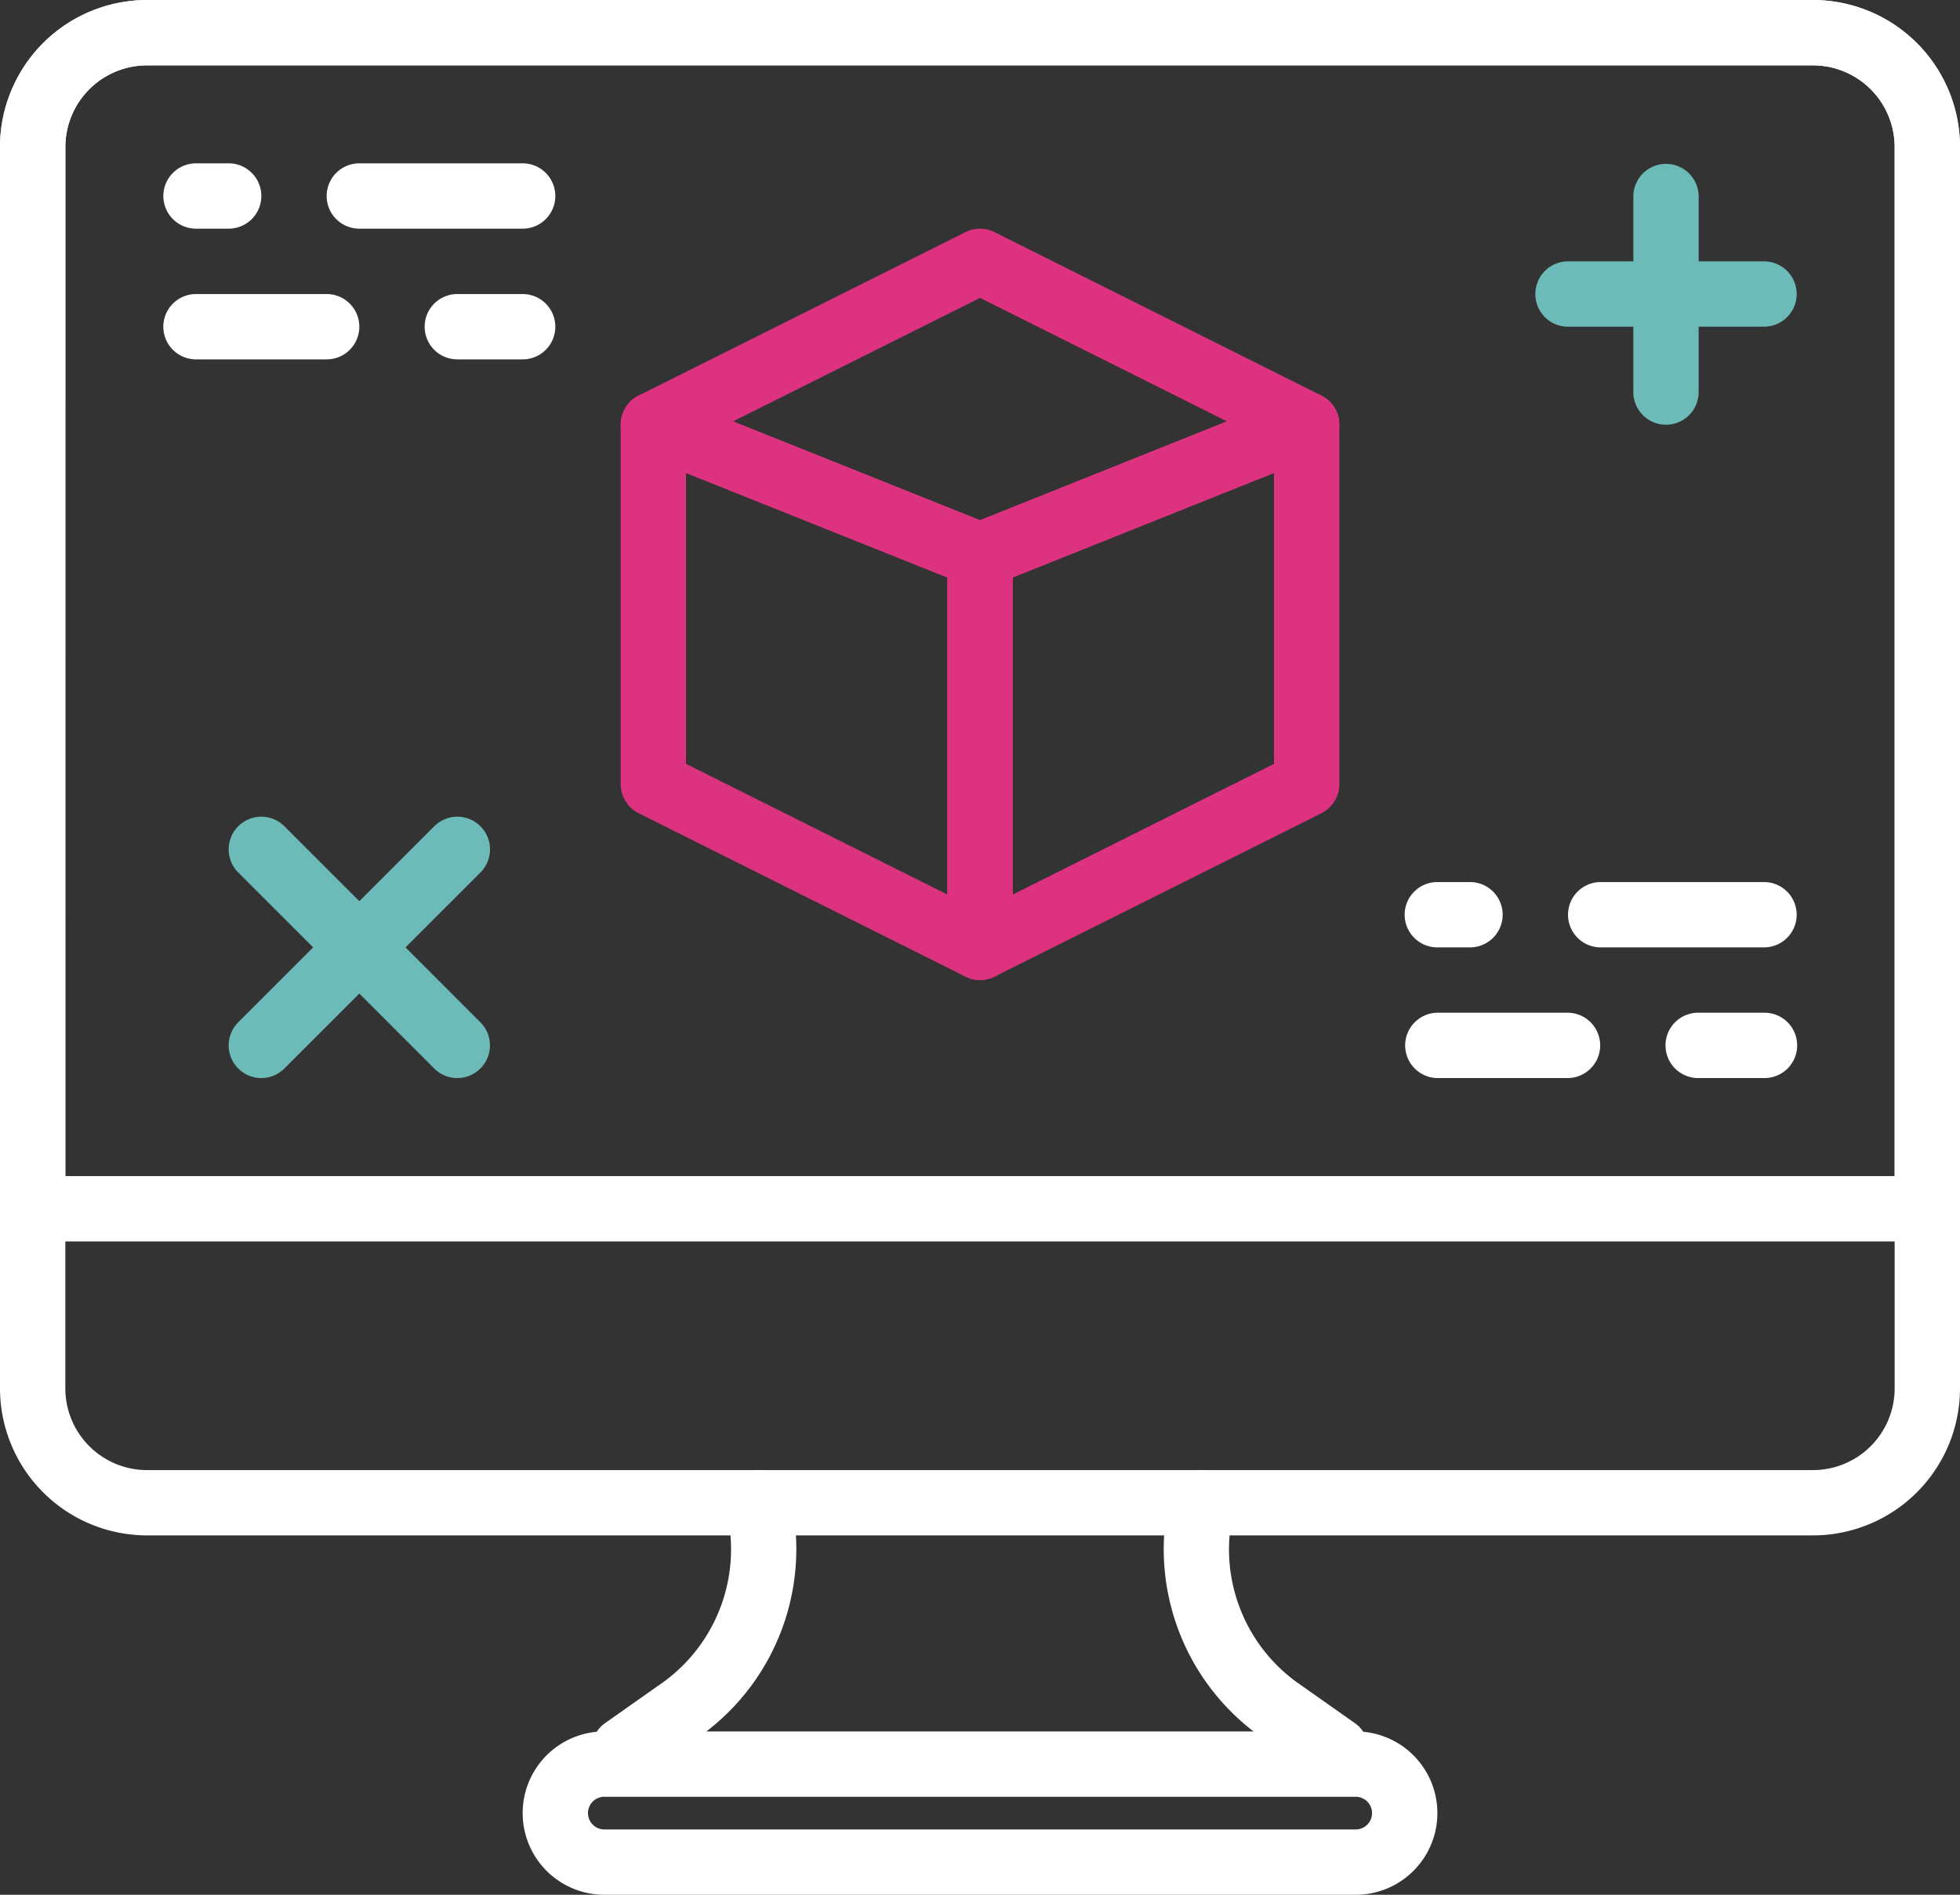 <svg id="Grupo_2" data-name="Grupo 2" xmlns="http://www.w3.org/2000/svg" xmlns:xlink="http://www.w3.org/1999/xlink" width="258.616" height="250" viewBox="0 0 258.616 250">
  <rect x="0" y="0" width="258.616" height="250" fill="#333333" stroke="none"/>
  <defs>
    <clipPath id="clip-path">
      <rect id="Rectángulo_5" data-name="Rectángulo 5" width="258.616" height="250" fill="#c7c7c7"/>
    </clipPath>
  </defs>
  <g id="Grupo_1" data-name="Grupo 1" clip-path="url(#clip-path)">
    <path id="Trazado_1" data-name="Trazado 1" d="M366.721,475.708a4.268,4.268,0,0,1-2.48-.788l-7.776-5.478a30.342,30.342,0,0,1-11.633-31.624,4.311,4.311,0,0,1,8.393,1.974,21.657,21.657,0,0,0,8.207,22.607l7.776,5.478a4.31,4.31,0,0,1-2.487,7.832" transform="translate(-190.439 -240.526)" fill="#fff" fill-rule="evenodd"/>
    <path id="Trazado_2" data-name="Trazado 2" d="M179.091,475.7a4.31,4.31,0,0,1-2.487-7.832l7.785-5.486a21.648,21.648,0,0,0,8.2-22.6,4.311,4.311,0,1,1,8.393-1.979,30.341,30.341,0,0,1-11.626,31.621l-7.784,5.486a4.261,4.261,0,0,1-2.478.788" transform="translate(-96.753 -240.523)" fill="#fff" fill-rule="evenodd"/>
    <path id="Trazado_3" data-name="Trazado 3" d="M19.388,8.623A10.781,10.781,0,0,0,8.622,19.395v163.8a10.781,10.781,0,0,0,10.766,10.772H239.227a10.783,10.783,0,0,0,10.766-10.772V19.395A10.783,10.783,0,0,0,239.227,8.623Zm219.839,193.96H19.388A19.412,19.412,0,0,1,0,183.192V19.392A19.412,19.412,0,0,1,19.388,0H239.227a19.412,19.412,0,0,1,19.388,19.392v163.8a19.412,19.412,0,0,1-19.388,19.392" fill="#fff" fill-rule="evenodd"/>
    <path id="Trazado_4" data-name="Trazado 4" d="M8.623,155.18H250V19.4A10.783,10.783,0,0,0,239.231,8.63H19.392A10.781,10.781,0,0,0,8.626,19.4ZM258.618,163.8H0V19.4A19.412,19.412,0,0,1,19.391.011H239.23A19.412,19.412,0,0,1,258.618,19.4Z" transform="translate(-0.002 -0.006)" fill="#fff" fill-rule="evenodd"/>
    <path id="Trazado_5" data-name="Trazado 5" d="M165.259,520.356a2.155,2.155,0,1,0,0,4.311H264.4a2.155,2.155,0,0,0,0-4.311ZM264.4,533.286H165.259a10.776,10.776,0,0,1,0-21.552H264.4a10.776,10.776,0,0,1,0,21.552" transform="translate(-85.519 -283.286)" fill="#fff" fill-rule="evenodd"/>
    <path id="Trazado_6" data-name="Trazado 6" d="M192.072,164.922l34.482,17.241V140.332L192.072,126.54Zm38.793,28.525a4.332,4.332,0,0,1-1.927-.452l-43.1-21.552a4.313,4.313,0,0,1-2.384-3.857V120.172a4.31,4.31,0,0,1,5.91-4l43.1,17.241a4.317,4.317,0,0,1,2.712,4v51.722a4.309,4.309,0,0,1-4.311,4.309Z" transform="translate(-101.556 -64.139)" fill="#dd327f" fill-rule="evenodd"/>
    <path id="Trazado_7" data-name="Trazado 7" d="M288.62,140.342v41.831L323.1,164.931V126.549Zm-4.311,53.115A4.322,4.322,0,0,1,280,189.146V137.424a4.312,4.312,0,0,1,2.712-4l43.1-17.241a4.31,4.31,0,0,1,5.91,4V167.6a4.3,4.3,0,0,1-2.384,3.854L286.236,193a4.272,4.272,0,0,1-1.927.457Z" transform="translate(-155.002 -64.144)" fill="#dd327f" fill-rule="evenodd"/>
    <path id="Trazado_8" data-name="Trazado 8" d="M198.28,93.02l32.59,13.035L263.455,93.02,230.87,76.727Zm32.59,21.992a4.3,4.3,0,0,1-1.6-.31l-43.1-17.241a4.313,4.313,0,0,1-.328-7.858l43.1-21.55a4.3,4.3,0,0,1,3.857,0L275.9,89.6a4.311,4.311,0,0,1-.328,7.858l-43.1,17.241A4.282,4.282,0,0,1,230.87,115.011Z" transform="translate(-101.558 -37.42)" fill="#dd327f" fill-rule="evenodd"/>
    <path id="Trazado_9" data-name="Trazado 9" d="M122.41,56.9H100.859a4.31,4.31,0,1,1,0-8.62H122.41a4.31,4.31,0,0,1,0,8.62" transform="translate(-53.447 -26.729)" fill="#fff" fill-rule="evenodd"/>
    <path id="Trazado_10" data-name="Trazado 10" d="M56.9,56.9H52.591a4.31,4.31,0,0,1,0-8.62H56.9a4.31,4.31,0,1,1,0,8.62" transform="translate(-26.728 -26.729)" fill="#fff" fill-rule="evenodd"/>
    <path id="Trazado_11" data-name="Trazado 11" d="M69.828,95.528H52.587a4.31,4.31,0,0,1,0-8.62H69.828a4.31,4.31,0,1,1,0,8.62" transform="translate(-26.726 -48.111)" fill="#fff" fill-rule="evenodd"/>
    <path id="Trazado_12" data-name="Trazado 12" d="M138.447,95.528h-8.621a4.31,4.31,0,0,1,0-8.62h8.621a4.31,4.31,0,0,1,0,8.62" transform="translate(-69.484 -48.111)" fill="#fff" fill-rule="evenodd"/>
    <path id="Trazado_13" data-name="Trazado 13" d="M489.313,269.318h-21.55a4.31,4.31,0,1,1,0-8.62h21.55a4.31,4.31,0,1,1,0,8.62" transform="translate(-256.558 -144.317)" fill="#fff" fill-rule="evenodd"/>
    <path id="Trazado_14" data-name="Trazado 14" d="M423.79,269.318H419.48a4.31,4.31,0,1,1,0-8.62h4.311a4.31,4.31,0,0,1,0,8.62" transform="translate(-229.83 -144.317)" fill="#fff" fill-rule="evenodd"/>
    <path id="Trazado_15" data-name="Trazado 15" d="M436.726,307.936H419.485a4.311,4.311,0,0,1,0-8.621h17.241a4.311,4.311,0,0,1,0,8.621" transform="translate(-229.832 -165.695)" fill="#fff" fill-rule="evenodd"/>
    <path id="Trazado_16" data-name="Trazado 16" d="M505.346,307.936h-8.62a4.311,4.311,0,1,1,0-8.621h8.62a4.311,4.311,0,1,1,0,8.621" transform="translate(-272.592 -165.695)" fill="#fff" fill-rule="evenodd"/>
    <path id="Trazado_17" data-name="Trazado 17" d="M487.066,82.769a4.308,4.308,0,0,1-4.311-4.309V52.6a4.311,4.311,0,0,1,8.621,0V78.46a4.308,4.308,0,0,1-4.311,4.309" transform="translate(-267.244 -26.731)" fill="#6dbbb9" fill-rule="evenodd"/>
    <path id="Trazado_18" data-name="Trazado 18" d="M483.967,85.869H458.106a4.31,4.31,0,1,1,0-8.62h25.861a4.31,4.31,0,1,1,0,8.62" transform="translate(-251.212 -42.764)" fill="#6dbbb9" fill-rule="evenodd"/>
    <path id="Trazado_19" data-name="Trazado 19" d="M71.894,275.866a4.31,4.31,0,0,1-3.048-7.357l25.863-25.863a4.309,4.309,0,1,1,6.095,6.095L74.941,274.6a4.3,4.3,0,0,1-3.046,1.262" transform="translate(-37.412 -133.625)" fill="#6dbbb9" fill-rule="evenodd"/>
    <path id="Trazado_20" data-name="Trazado 20" d="M97.755,275.866a4.3,4.3,0,0,1-3.046-1.262L68.846,248.741a4.309,4.309,0,1,1,6.095-6.095L100.8,268.509a4.31,4.31,0,0,1-3.048,7.357" transform="translate(-37.412 -133.625)" fill="#6dbbb9" fill-rule="evenodd"/>
  </g>
</svg>
